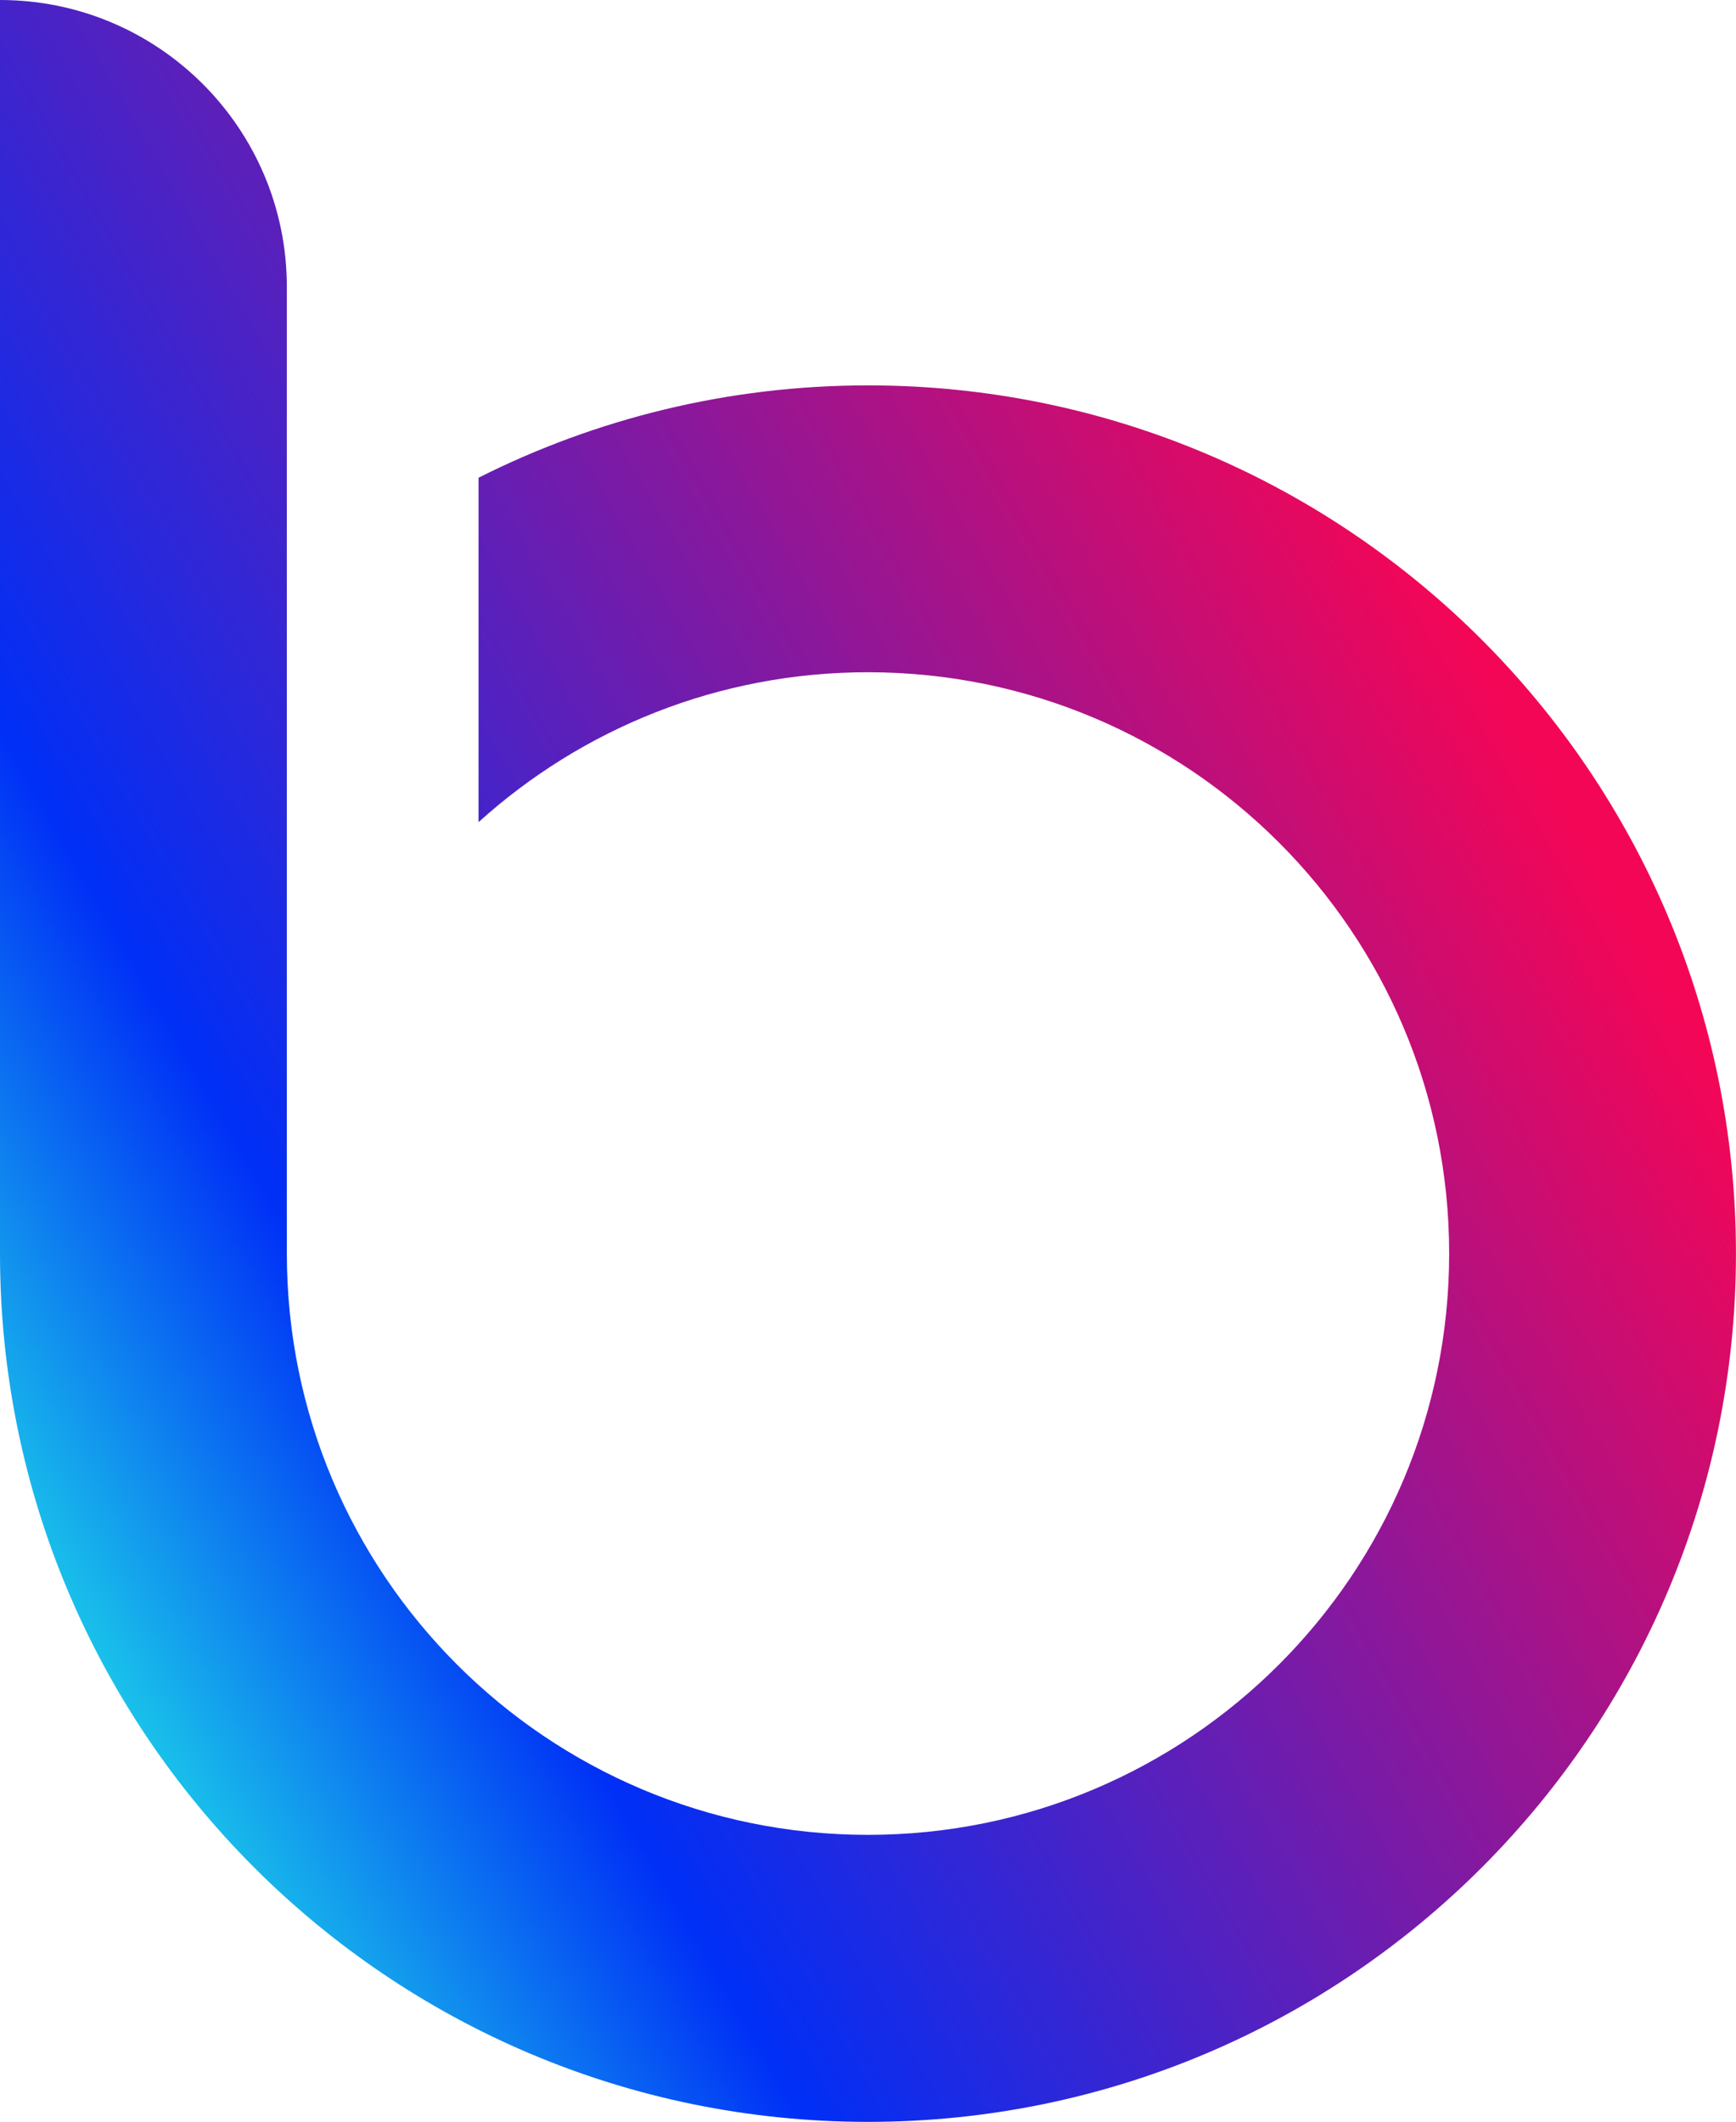 <?xml version="1.0" encoding="UTF-8"?><svg id="_レイヤー_1" xmlns="http://www.w3.org/2000/svg" xmlns:xlink="http://www.w3.org/1999/xlink" viewBox="0 0 34.637 42.324"><defs><style>.cls-1{fill:url(#_1205-2);}</style><linearGradient id="_1205-2" x1="-.931" y1="28.04" x2="29.071" y2="10.719" gradientUnits="userSpaceOnUse"><stop offset="0" stop-color="#19c1ea"/><stop offset=".219" stop-color="#002ff6"/><stop offset=".978" stop-color="#f40656"/></linearGradient></defs><path class="cls-1" d="M17.318,7.687c-2.795,0-5.433.666-7.77,1.842v6.87c2.056-1.858,4.781-2.99,7.77-2.99,6.404,0,11.596,5.191,11.596,11.595s-5.192,11.595-11.596,11.595-11.595-5.191-11.595-11.595h0V5.723C5.723,2.562,3.161,0,0,0v25.006C0,34.57,7.754,42.324,17.318,42.324s17.318-7.754,17.318-17.318S26.883,7.687,17.318,7.687Z"/></svg>